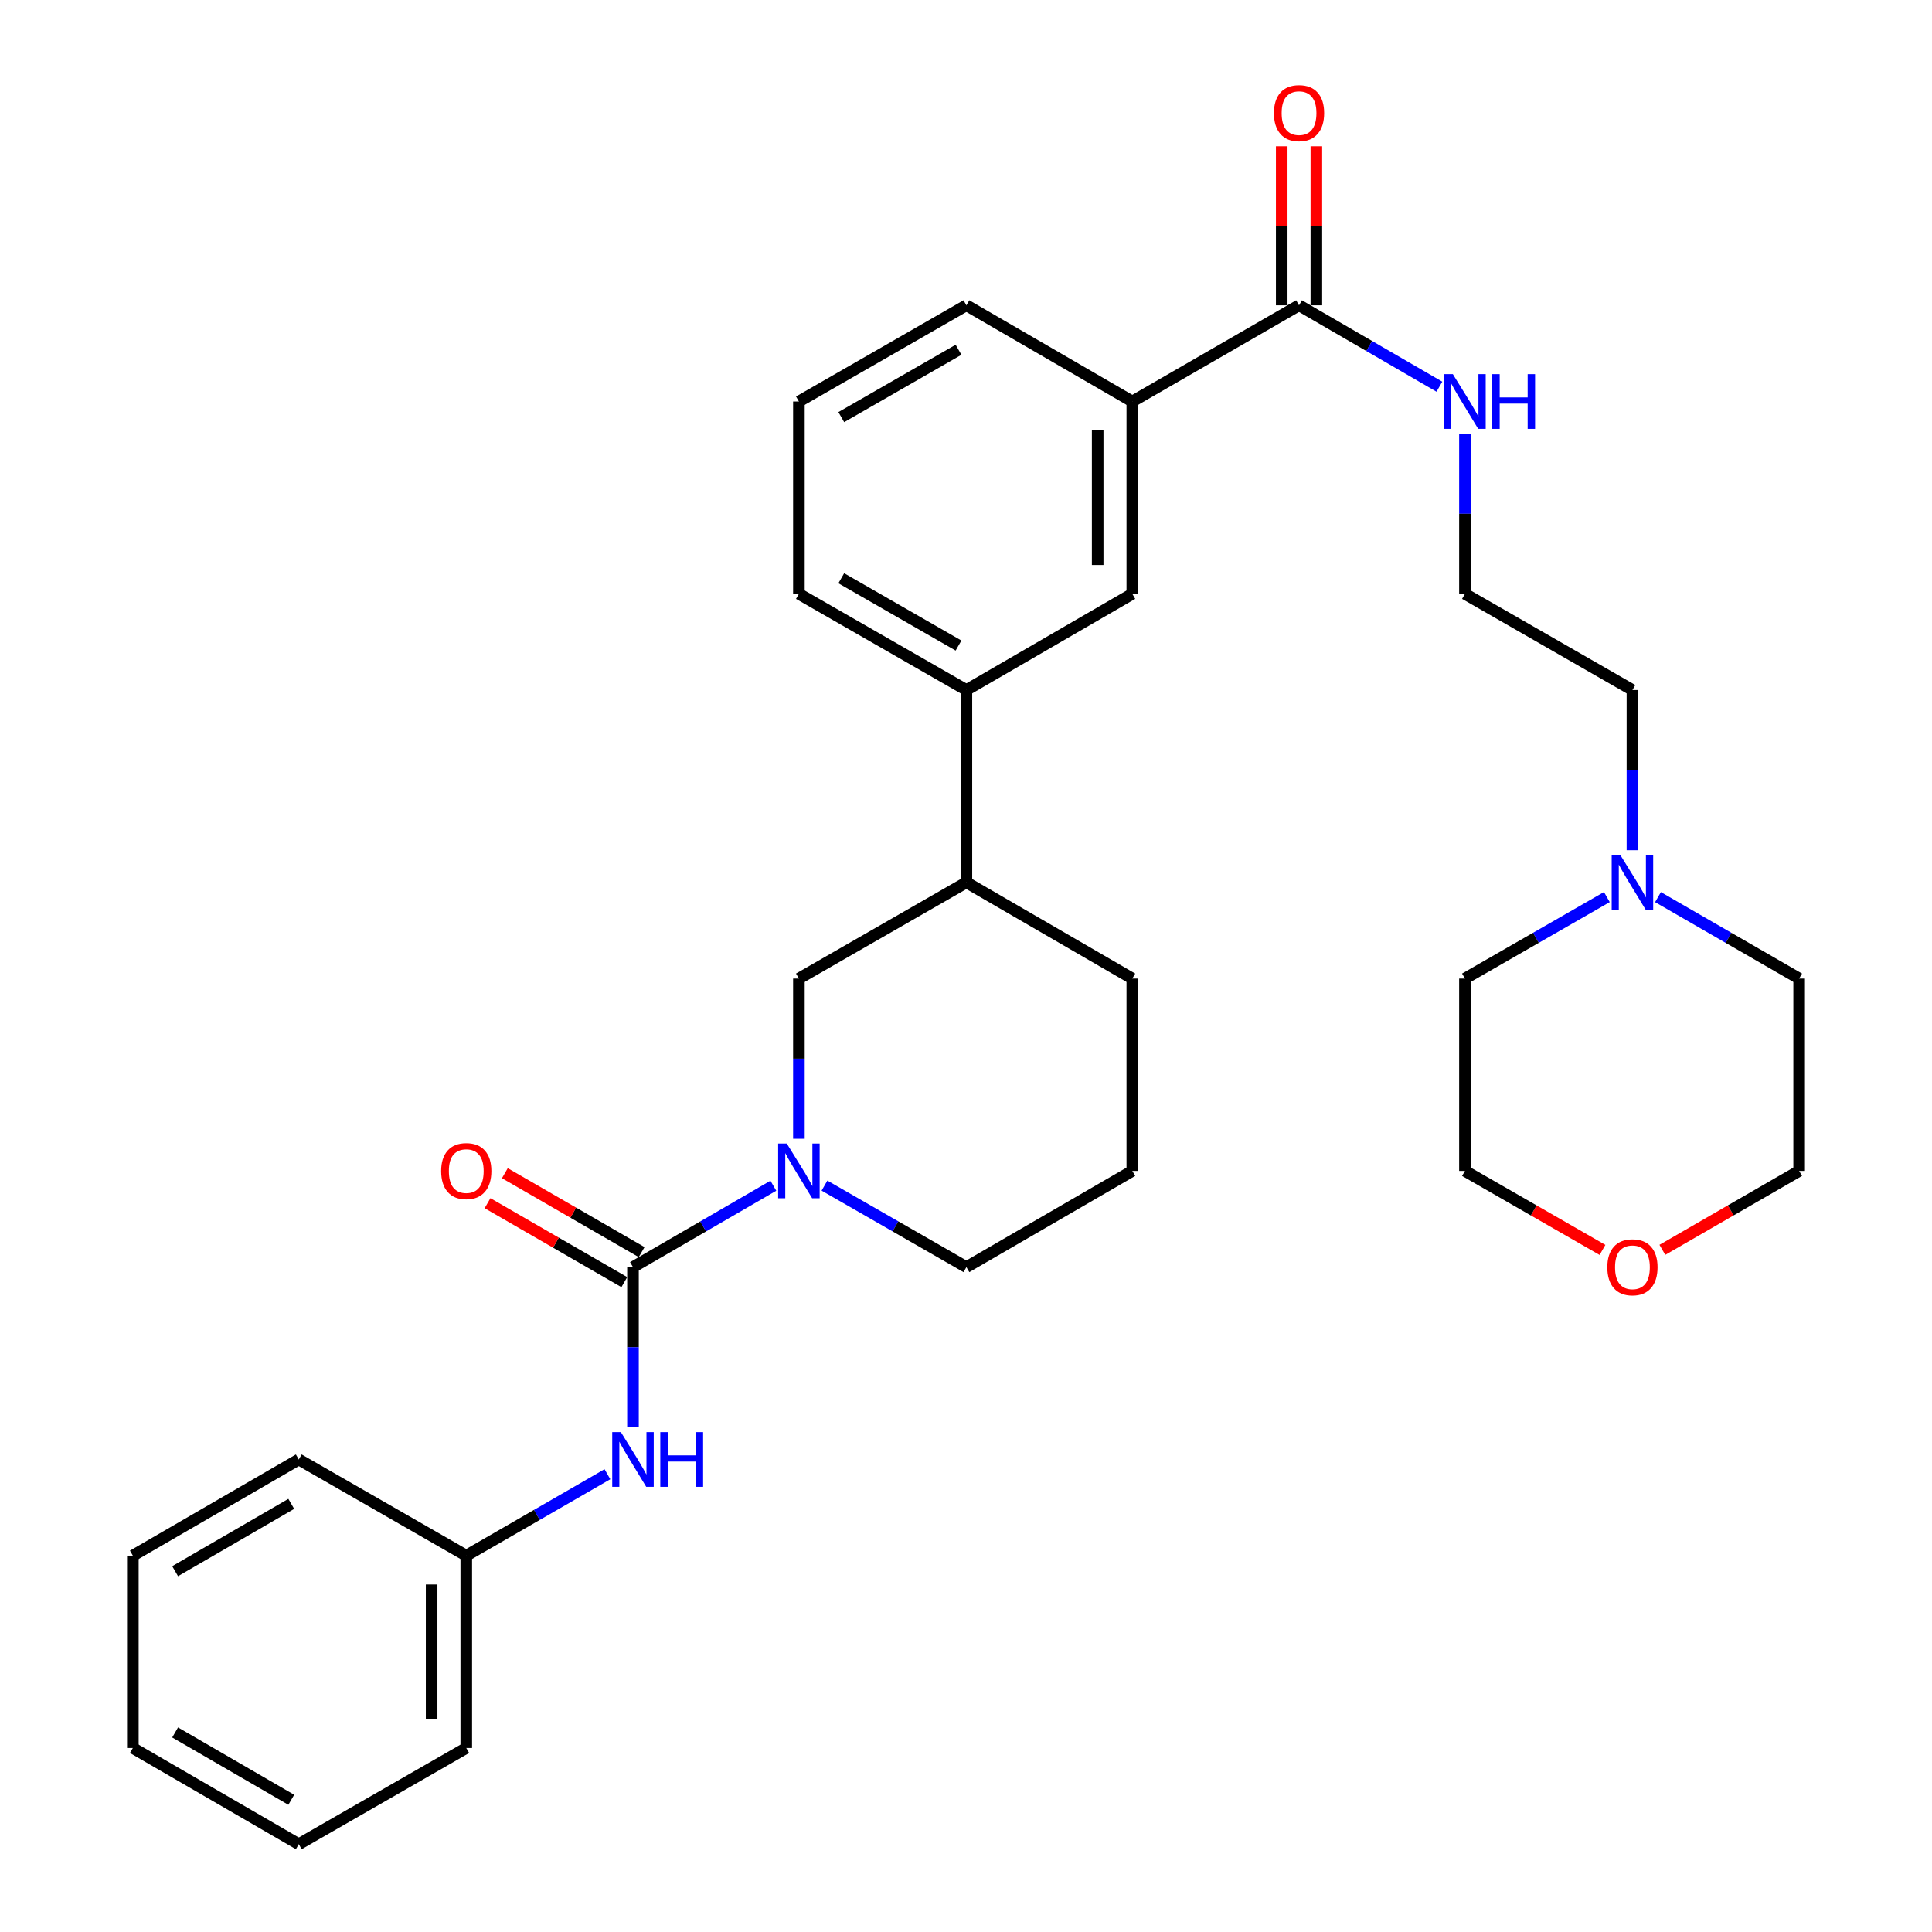 <?xml version='1.0' encoding='iso-8859-1'?>
<svg version='1.1' baseProfile='full'
              xmlns='http://www.w3.org/2000/svg'
                      xmlns:rdkit='http://www.rdkit.org/xml'
                      xmlns:xlink='http://www.w3.org/1999/xlink'
                  xml:space='preserve'
width='1000px' height='1000px' viewBox='0 0 1000 1000'>
<!-- END OF HEADER -->
<rect style='opacity:1.0;fill:#FFFFFF;stroke:none' width='1000' height='1000' x='0' y='0'> </rect>
<path class='bond-0' d='M 327.628,655.86 L 363.958,634.796' style='fill:none;fill-rule:evenodd;stroke:#000000;stroke-width:6px;stroke-linecap:butt;stroke-linejoin:miter;stroke-opacity:1' />
<path class='bond-0' d='M 363.958,634.796 L 400.288,613.732' style='fill:none;fill-rule:evenodd;stroke:#0000FF;stroke-width:6px;stroke-linecap:butt;stroke-linejoin:miter;stroke-opacity:1' />
<path class='bond-1' d='M 327.628,655.86 L 327.628,697.315' style='fill:none;fill-rule:evenodd;stroke:#000000;stroke-width:6px;stroke-linecap:butt;stroke-linejoin:miter;stroke-opacity:1' />
<path class='bond-1' d='M 327.628,697.315 L 327.628,738.77' style='fill:none;fill-rule:evenodd;stroke:#0000FF;stroke-width:6px;stroke-linecap:butt;stroke-linejoin:miter;stroke-opacity:1' />
<path class='bond-9' d='M 332.109,648.096 L 296.709,627.668' style='fill:none;fill-rule:evenodd;stroke:#000000;stroke-width:6px;stroke-linecap:butt;stroke-linejoin:miter;stroke-opacity:1' />
<path class='bond-9' d='M 296.709,627.668 L 261.309,607.24' style='fill:none;fill-rule:evenodd;stroke:#FF0000;stroke-width:6px;stroke-linecap:butt;stroke-linejoin:miter;stroke-opacity:1' />
<path class='bond-9' d='M 323.147,663.625 L 287.747,643.197' style='fill:none;fill-rule:evenodd;stroke:#000000;stroke-width:6px;stroke-linecap:butt;stroke-linejoin:miter;stroke-opacity:1' />
<path class='bond-9' d='M 287.747,643.197 L 252.347,622.77' style='fill:none;fill-rule:evenodd;stroke:#FF0000;stroke-width:6px;stroke-linecap:butt;stroke-linejoin:miter;stroke-opacity:1' />
<path class='bond-3' d='M 413.51,589.417 L 413.51,547.962' style='fill:none;fill-rule:evenodd;stroke:#0000FF;stroke-width:6px;stroke-linecap:butt;stroke-linejoin:miter;stroke-opacity:1' />
<path class='bond-3' d='M 413.51,547.962 L 413.51,506.508' style='fill:none;fill-rule:evenodd;stroke:#000000;stroke-width:6px;stroke-linecap:butt;stroke-linejoin:miter;stroke-opacity:1' />
<path class='bond-14' d='M 426.75,613.67 L 463.479,634.765' style='fill:none;fill-rule:evenodd;stroke:#0000FF;stroke-width:6px;stroke-linecap:butt;stroke-linejoin:miter;stroke-opacity:1' />
<path class='bond-14' d='M 463.479,634.765 L 500.209,655.86' style='fill:none;fill-rule:evenodd;stroke:#000000;stroke-width:6px;stroke-linecap:butt;stroke-linejoin:miter;stroke-opacity:1' />
<path class='bond-13' d='M 314.398,763.05 L 277.868,784.122' style='fill:none;fill-rule:evenodd;stroke:#0000FF;stroke-width:6px;stroke-linecap:butt;stroke-linejoin:miter;stroke-opacity:1' />
<path class='bond-13' d='M 277.868,784.122 L 241.337,805.193' style='fill:none;fill-rule:evenodd;stroke:#000000;stroke-width:6px;stroke-linecap:butt;stroke-linejoin:miter;stroke-opacity:1' />
<path class='bond-2' d='M 672.382,158.028 L 586.081,207.823' style='fill:none;fill-rule:evenodd;stroke:#000000;stroke-width:6px;stroke-linecap:butt;stroke-linejoin:miter;stroke-opacity:1' />
<path class='bond-10' d='M 681.347,158.028 L 681.347,116.874' style='fill:none;fill-rule:evenodd;stroke:#000000;stroke-width:6px;stroke-linecap:butt;stroke-linejoin:miter;stroke-opacity:1' />
<path class='bond-10' d='M 681.347,116.874 L 681.347,75.719' style='fill:none;fill-rule:evenodd;stroke:#FF0000;stroke-width:6px;stroke-linecap:butt;stroke-linejoin:miter;stroke-opacity:1' />
<path class='bond-10' d='M 663.417,158.028 L 663.417,116.874' style='fill:none;fill-rule:evenodd;stroke:#000000;stroke-width:6px;stroke-linecap:butt;stroke-linejoin:miter;stroke-opacity:1' />
<path class='bond-10' d='M 663.417,116.874 L 663.417,75.719' style='fill:none;fill-rule:evenodd;stroke:#FF0000;stroke-width:6px;stroke-linecap:butt;stroke-linejoin:miter;stroke-opacity:1' />
<path class='bond-11' d='M 672.382,158.028 L 708.707,179.092' style='fill:none;fill-rule:evenodd;stroke:#000000;stroke-width:6px;stroke-linecap:butt;stroke-linejoin:miter;stroke-opacity:1' />
<path class='bond-11' d='M 708.707,179.092 L 745.033,200.156' style='fill:none;fill-rule:evenodd;stroke:#0000FF;stroke-width:6px;stroke-linecap:butt;stroke-linejoin:miter;stroke-opacity:1' />
<path class='bond-7' d='M 413.51,506.508 L 500.209,456.724' style='fill:none;fill-rule:evenodd;stroke:#000000;stroke-width:6px;stroke-linecap:butt;stroke-linejoin:miter;stroke-opacity:1' />
<path class='bond-4' d='M 586.081,207.823 L 586.081,307.381' style='fill:none;fill-rule:evenodd;stroke:#000000;stroke-width:6px;stroke-linecap:butt;stroke-linejoin:miter;stroke-opacity:1' />
<path class='bond-4' d='M 568.152,222.756 L 568.152,292.447' style='fill:none;fill-rule:evenodd;stroke:#000000;stroke-width:6px;stroke-linecap:butt;stroke-linejoin:miter;stroke-opacity:1' />
<path class='bond-33' d='M 586.081,207.823 L 500.209,158.028' style='fill:none;fill-rule:evenodd;stroke:#000000;stroke-width:6px;stroke-linecap:butt;stroke-linejoin:miter;stroke-opacity:1' />
<path class='bond-5' d='M 586.081,307.381 L 500.209,357.155' style='fill:none;fill-rule:evenodd;stroke:#000000;stroke-width:6px;stroke-linecap:butt;stroke-linejoin:miter;stroke-opacity:1' />
<path class='bond-6' d='M 500.209,357.155 L 500.209,456.724' style='fill:none;fill-rule:evenodd;stroke:#000000;stroke-width:6px;stroke-linecap:butt;stroke-linejoin:miter;stroke-opacity:1' />
<path class='bond-20' d='M 500.209,357.155 L 413.51,307.381' style='fill:none;fill-rule:evenodd;stroke:#000000;stroke-width:6px;stroke-linecap:butt;stroke-linejoin:miter;stroke-opacity:1' />
<path class='bond-20' d='M 496.131,334.14 L 435.442,299.298' style='fill:none;fill-rule:evenodd;stroke:#000000;stroke-width:6px;stroke-linecap:butt;stroke-linejoin:miter;stroke-opacity:1' />
<path class='bond-31' d='M 500.209,456.724 L 586.081,506.508' style='fill:none;fill-rule:evenodd;stroke:#000000;stroke-width:6px;stroke-linecap:butt;stroke-linejoin:miter;stroke-opacity:1' />
<path class='bond-8' d='M 844.943,440.074 L 844.943,398.615' style='fill:none;fill-rule:evenodd;stroke:#0000FF;stroke-width:6px;stroke-linecap:butt;stroke-linejoin:miter;stroke-opacity:1' />
<path class='bond-8' d='M 844.943,398.615 L 844.943,357.155' style='fill:none;fill-rule:evenodd;stroke:#000000;stroke-width:6px;stroke-linecap:butt;stroke-linejoin:miter;stroke-opacity:1' />
<path class='bond-17' d='M 858.174,464.357 L 894.704,485.432' style='fill:none;fill-rule:evenodd;stroke:#0000FF;stroke-width:6px;stroke-linecap:butt;stroke-linejoin:miter;stroke-opacity:1' />
<path class='bond-17' d='M 894.704,485.432 L 931.234,506.508' style='fill:none;fill-rule:evenodd;stroke:#000000;stroke-width:6px;stroke-linecap:butt;stroke-linejoin:miter;stroke-opacity:1' />
<path class='bond-18' d='M 831.704,464.327 L 794.979,485.417' style='fill:none;fill-rule:evenodd;stroke:#0000FF;stroke-width:6px;stroke-linecap:butt;stroke-linejoin:miter;stroke-opacity:1' />
<path class='bond-18' d='M 794.979,485.417 L 758.254,506.508' style='fill:none;fill-rule:evenodd;stroke:#000000;stroke-width:6px;stroke-linecap:butt;stroke-linejoin:miter;stroke-opacity:1' />
<path class='bond-15' d='M 758.254,224.472 L 758.254,265.926' style='fill:none;fill-rule:evenodd;stroke:#0000FF;stroke-width:6px;stroke-linecap:butt;stroke-linejoin:miter;stroke-opacity:1' />
<path class='bond-15' d='M 758.254,265.926 L 758.254,307.381' style='fill:none;fill-rule:evenodd;stroke:#000000;stroke-width:6px;stroke-linecap:butt;stroke-linejoin:miter;stroke-opacity:1' />
<path class='bond-12' d='M 829.444,646.958 L 793.849,626.512' style='fill:none;fill-rule:evenodd;stroke:#FF0000;stroke-width:6px;stroke-linecap:butt;stroke-linejoin:miter;stroke-opacity:1' />
<path class='bond-12' d='M 793.849,626.512 L 758.254,606.066' style='fill:none;fill-rule:evenodd;stroke:#000000;stroke-width:6px;stroke-linecap:butt;stroke-linejoin:miter;stroke-opacity:1' />
<path class='bond-34' d='M 860.434,646.921 L 895.834,626.494' style='fill:none;fill-rule:evenodd;stroke:#FF0000;stroke-width:6px;stroke-linecap:butt;stroke-linejoin:miter;stroke-opacity:1' />
<path class='bond-34' d='M 895.834,626.494 L 931.234,606.066' style='fill:none;fill-rule:evenodd;stroke:#000000;stroke-width:6px;stroke-linecap:butt;stroke-linejoin:miter;stroke-opacity:1' />
<path class='bond-26' d='M 241.337,805.193 L 241.337,904.761' style='fill:none;fill-rule:evenodd;stroke:#000000;stroke-width:6px;stroke-linecap:butt;stroke-linejoin:miter;stroke-opacity:1' />
<path class='bond-26' d='M 223.408,820.128 L 223.408,889.826' style='fill:none;fill-rule:evenodd;stroke:#000000;stroke-width:6px;stroke-linecap:butt;stroke-linejoin:miter;stroke-opacity:1' />
<path class='bond-27' d='M 241.337,805.193 L 154.648,755.419' style='fill:none;fill-rule:evenodd;stroke:#000000;stroke-width:6px;stroke-linecap:butt;stroke-linejoin:miter;stroke-opacity:1' />
<path class='bond-21' d='M 500.209,655.86 L 586.081,606.066' style='fill:none;fill-rule:evenodd;stroke:#000000;stroke-width:6px;stroke-linecap:butt;stroke-linejoin:miter;stroke-opacity:1' />
<path class='bond-16' d='M 758.254,307.381 L 844.943,357.155' style='fill:none;fill-rule:evenodd;stroke:#000000;stroke-width:6px;stroke-linecap:butt;stroke-linejoin:miter;stroke-opacity:1' />
<path class='bond-24' d='M 931.234,506.508 L 931.234,606.066' style='fill:none;fill-rule:evenodd;stroke:#000000;stroke-width:6px;stroke-linecap:butt;stroke-linejoin:miter;stroke-opacity:1' />
<path class='bond-25' d='M 758.254,506.508 L 758.254,606.066' style='fill:none;fill-rule:evenodd;stroke:#000000;stroke-width:6px;stroke-linecap:butt;stroke-linejoin:miter;stroke-opacity:1' />
<path class='bond-19' d='M 500.209,158.028 L 413.51,207.823' style='fill:none;fill-rule:evenodd;stroke:#000000;stroke-width:6px;stroke-linecap:butt;stroke-linejoin:miter;stroke-opacity:1' />
<path class='bond-19' d='M 496.134,181.045 L 435.445,215.901' style='fill:none;fill-rule:evenodd;stroke:#000000;stroke-width:6px;stroke-linecap:butt;stroke-linejoin:miter;stroke-opacity:1' />
<path class='bond-22' d='M 413.51,307.381 L 413.51,207.823' style='fill:none;fill-rule:evenodd;stroke:#000000;stroke-width:6px;stroke-linecap:butt;stroke-linejoin:miter;stroke-opacity:1' />
<path class='bond-23' d='M 586.081,606.066 L 586.081,506.508' style='fill:none;fill-rule:evenodd;stroke:#000000;stroke-width:6px;stroke-linecap:butt;stroke-linejoin:miter;stroke-opacity:1' />
<path class='bond-29' d='M 241.337,904.761 L 154.648,954.545' style='fill:none;fill-rule:evenodd;stroke:#000000;stroke-width:6px;stroke-linecap:butt;stroke-linejoin:miter;stroke-opacity:1' />
<path class='bond-28' d='M 154.648,755.419 L 68.766,805.193' style='fill:none;fill-rule:evenodd;stroke:#000000;stroke-width:6px;stroke-linecap:butt;stroke-linejoin:miter;stroke-opacity:1' />
<path class='bond-28' d='M 150.757,778.397 L 90.639,813.239' style='fill:none;fill-rule:evenodd;stroke:#000000;stroke-width:6px;stroke-linecap:butt;stroke-linejoin:miter;stroke-opacity:1' />
<path class='bond-30' d='M 68.766,805.193 L 68.766,904.761' style='fill:none;fill-rule:evenodd;stroke:#000000;stroke-width:6px;stroke-linecap:butt;stroke-linejoin:miter;stroke-opacity:1' />
<path class='bond-32' d='M 154.648,954.545 L 68.766,904.761' style='fill:none;fill-rule:evenodd;stroke:#000000;stroke-width:6px;stroke-linecap:butt;stroke-linejoin:miter;stroke-opacity:1' />
<path class='bond-32' d='M 150.758,931.566 L 90.64,896.717' style='fill:none;fill-rule:evenodd;stroke:#000000;stroke-width:6px;stroke-linecap:butt;stroke-linejoin:miter;stroke-opacity:1' />
<path  class='atom-1' d='M 407.25 591.906
L 416.53 606.906
Q 417.45 608.386, 418.93 611.066
Q 420.41 613.746, 420.49 613.906
L 420.49 591.906
L 424.25 591.906
L 424.25 620.226
L 420.37 620.226
L 410.41 603.826
Q 409.25 601.906, 408.01 599.706
Q 406.81 597.506, 406.45 596.826
L 406.45 620.226
L 402.77 620.226
L 402.77 591.906
L 407.25 591.906
' fill='#0000FF'/>
<path  class='atom-2' d='M 321.368 741.259
L 330.648 756.259
Q 331.568 757.739, 333.048 760.419
Q 334.528 763.099, 334.608 763.259
L 334.608 741.259
L 338.368 741.259
L 338.368 769.579
L 334.488 769.579
L 324.528 753.179
Q 323.368 751.259, 322.128 749.059
Q 320.928 746.859, 320.568 746.179
L 320.568 769.579
L 316.888 769.579
L 316.888 741.259
L 321.368 741.259
' fill='#0000FF'/>
<path  class='atom-2' d='M 341.768 741.259
L 345.608 741.259
L 345.608 753.299
L 360.088 753.299
L 360.088 741.259
L 363.928 741.259
L 363.928 769.579
L 360.088 769.579
L 360.088 756.499
L 345.608 756.499
L 345.608 769.579
L 341.768 769.579
L 341.768 741.259
' fill='#0000FF'/>
<path  class='atom-9' d='M 838.683 442.564
L 847.963 457.564
Q 848.883 459.044, 850.363 461.724
Q 851.843 464.404, 851.923 464.564
L 851.923 442.564
L 855.683 442.564
L 855.683 470.884
L 851.803 470.884
L 841.843 454.484
Q 840.683 452.564, 839.443 450.364
Q 838.243 448.164, 837.883 447.484
L 837.883 470.884
L 834.203 470.884
L 834.203 442.564
L 838.683 442.564
' fill='#0000FF'/>
<path  class='atom-10' d='M 228.337 606.146
Q 228.337 599.346, 231.697 595.546
Q 235.057 591.746, 241.337 591.746
Q 247.617 591.746, 250.977 595.546
Q 254.337 599.346, 254.337 606.146
Q 254.337 613.026, 250.937 616.946
Q 247.537 620.826, 241.337 620.826
Q 235.097 620.826, 231.697 616.946
Q 228.337 613.066, 228.337 606.146
M 241.337 617.626
Q 245.657 617.626, 247.977 614.746
Q 250.337 611.826, 250.337 606.146
Q 250.337 600.586, 247.977 597.786
Q 245.657 594.946, 241.337 594.946
Q 237.017 594.946, 234.657 597.746
Q 232.337 600.546, 232.337 606.146
Q 232.337 611.866, 234.657 614.746
Q 237.017 617.626, 241.337 617.626
' fill='#FF0000'/>
<path  class='atom-11' d='M 659.382 58.55
Q 659.382 51.75, 662.742 47.95
Q 666.102 44.15, 672.382 44.15
Q 678.662 44.15, 682.022 47.95
Q 685.382 51.75, 685.382 58.55
Q 685.382 65.43, 681.982 69.35
Q 678.582 73.23, 672.382 73.23
Q 666.142 73.23, 662.742 69.35
Q 659.382 65.47, 659.382 58.55
M 672.382 70.03
Q 676.702 70.03, 679.022 67.15
Q 681.382 64.23, 681.382 58.55
Q 681.382 52.99, 679.022 50.19
Q 676.702 47.35, 672.382 47.35
Q 668.062 47.35, 665.702 50.15
Q 663.382 52.95, 663.382 58.55
Q 663.382 64.27, 665.702 67.15
Q 668.062 70.03, 672.382 70.03
' fill='#FF0000'/>
<path  class='atom-12' d='M 751.994 193.663
L 761.274 208.663
Q 762.194 210.143, 763.674 212.823
Q 765.154 215.503, 765.234 215.663
L 765.234 193.663
L 768.994 193.663
L 768.994 221.983
L 765.114 221.983
L 755.154 205.583
Q 753.994 203.663, 752.754 201.463
Q 751.554 199.263, 751.194 198.583
L 751.194 221.983
L 747.514 221.983
L 747.514 193.663
L 751.994 193.663
' fill='#0000FF'/>
<path  class='atom-12' d='M 772.394 193.663
L 776.234 193.663
L 776.234 205.703
L 790.714 205.703
L 790.714 193.663
L 794.554 193.663
L 794.554 221.983
L 790.714 221.983
L 790.714 208.903
L 776.234 208.903
L 776.234 221.983
L 772.394 221.983
L 772.394 193.663
' fill='#0000FF'/>
<path  class='atom-13' d='M 831.943 655.94
Q 831.943 649.14, 835.303 645.34
Q 838.663 641.54, 844.943 641.54
Q 851.223 641.54, 854.583 645.34
Q 857.943 649.14, 857.943 655.94
Q 857.943 662.82, 854.543 666.74
Q 851.143 670.62, 844.943 670.62
Q 838.703 670.62, 835.303 666.74
Q 831.943 662.86, 831.943 655.94
M 844.943 667.42
Q 849.263 667.42, 851.583 664.54
Q 853.943 661.62, 853.943 655.94
Q 853.943 650.38, 851.583 647.58
Q 849.263 644.74, 844.943 644.74
Q 840.623 644.74, 838.263 647.54
Q 835.943 650.34, 835.943 655.94
Q 835.943 661.66, 838.263 664.54
Q 840.623 667.42, 844.943 667.42
' fill='#FF0000'/>
</svg>
